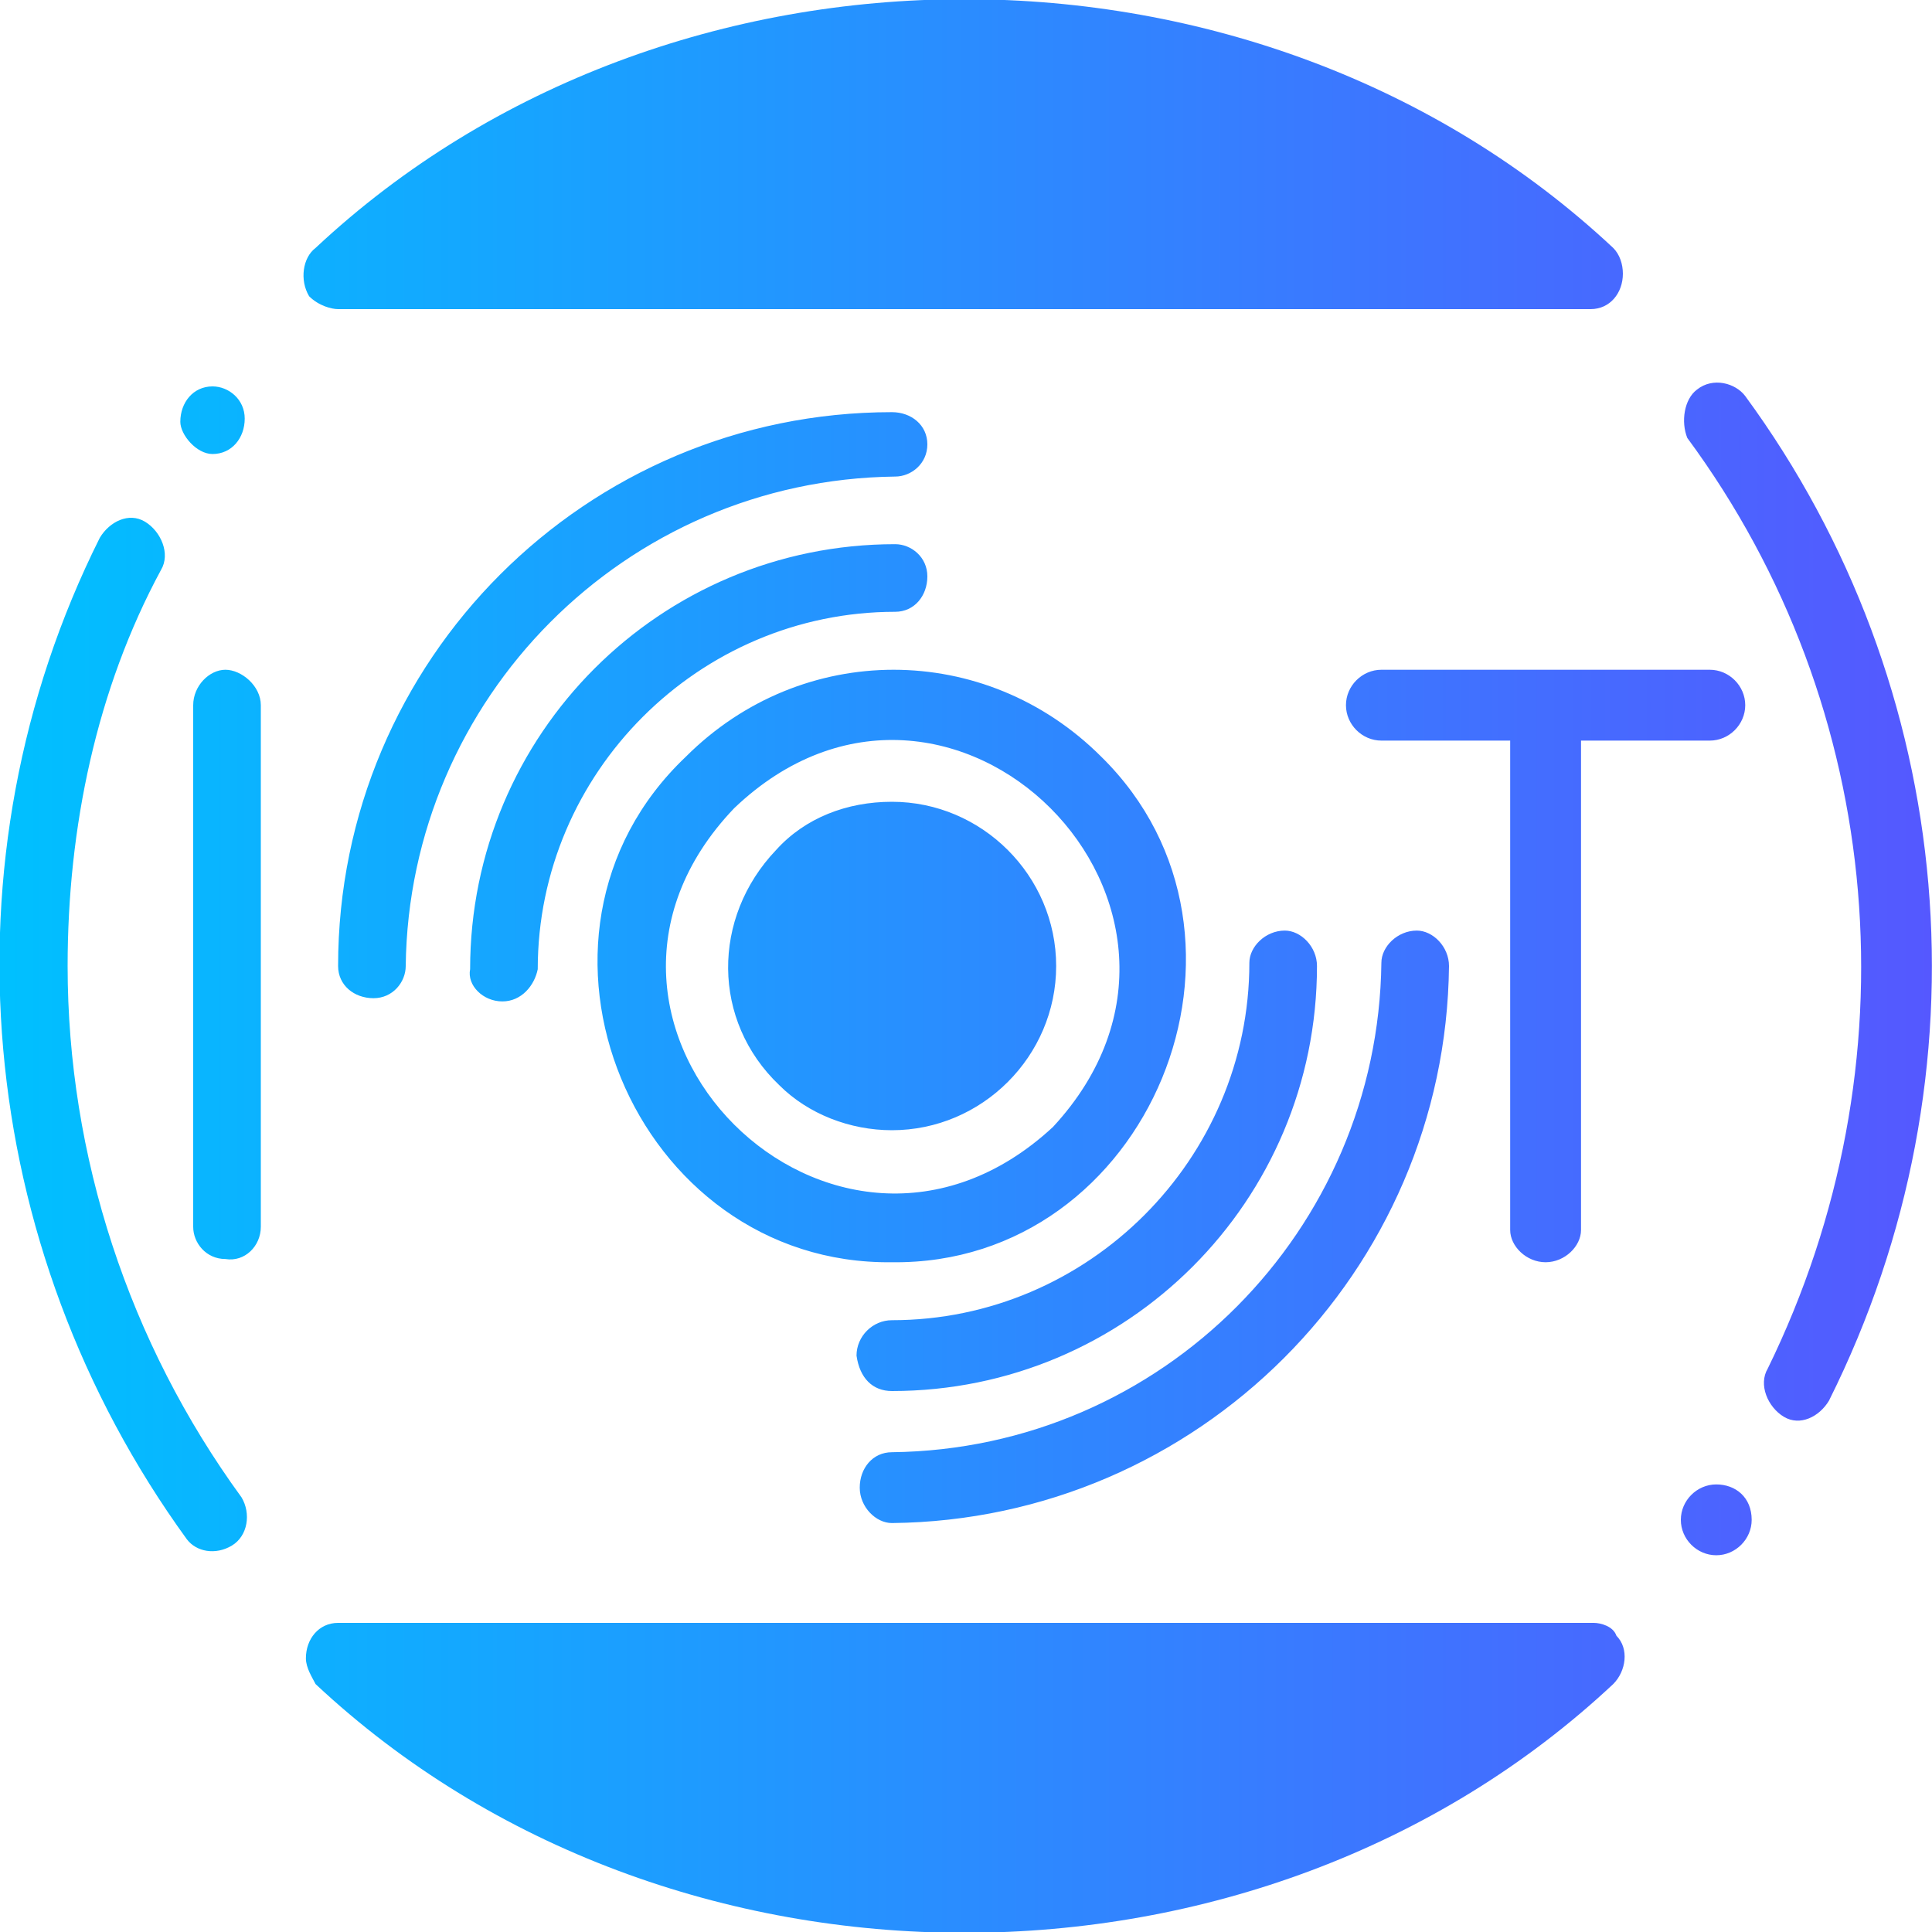 <?xml version="1.0" encoding="utf-8"?>
<!-- Generator: Adobe Illustrator 26.5.0, SVG Export Plug-In . SVG Version: 6.00 Build 0)  -->
<svg version="1.1" id="glipy_copy" xmlns="http://www.w3.org/2000/svg" xmlns:xlink="http://www.w3.org/1999/xlink" x="0px" y="0px"
	 width="60px" height="60px" viewBox="0 0 60 60" style="enable-background:new 0 0 60 60;" xml:space="preserve">
<style type="text/css">
	.st0{fill:url(#SVGID_1_);}
</style>
<linearGradient id="SVGID_1_" gradientUnits="userSpaceOnUse" x1="-1273.993" y1="-597.25" x2="-1266.493" y2="-597.25" gradientTransform="matrix(8 0 0 8 10192 4808)">
	<stop  offset="0" style="stop-color:#00C0FF"/>
	<stop  offset="1" style="stop-color:#5558FF"/>
</linearGradient>
<path class="st0" d="M8.1,21.9v16.2c0,0.6-0.5,1.1-1.1,1c-0.6,0-1-0.5-1-1V21.9c0-0.6,0.5-1.1,1-1.1S8.1,21.3,8.1,21.9L8.1,21.9
	L8.1,21.9z M48,39.2c0.6,0,1.1-0.5,1.1-1l0,0V23h4c0.6,0,1.1-0.5,1.1-1.1c0-0.6-0.5-1.1-1.1-1.1l0,0H42.9c-0.6,0-1.1,0.5-1.1,1.1
	s0.5,1.1,1.1,1.1h4v15.2C46.9,38.7,47.4,39.2,48,39.2L48,39.2L48,39.2z M21.3,23.5c3.6-3.6,9.3-3.6,12.9,0
	c5.7,5.6,1.5,15.8-6.5,15.7C19.7,39.3,15.4,29.1,21.3,23.5z M32.7,35c6.3-6.8-3.2-16.3-9.9-9.9C16.4,31.8,25.9,41.3,32.7,35z
	 M27.7,35.1c2.8,0,5.1-2.3,5.1-5.1s-2.3-5.1-5.1-5.1c-1.4,0-2.7,0.5-3.6,1.5c-2,2.1-2,5.3,0.1,7.3C25.1,34.6,26.4,35.1,27.7,35.1z
	 M15.6,31.1c0.6,0,1-0.5,1.1-1l0,0c0-6.1,5-11.1,11.1-11.1c0.6,0,1-0.5,1-1.1c0-0.6-0.5-1-1-1c-7.3,0-13.2,5.9-13.2,13.2
	C14.5,30.6,15,31.1,15.6,31.1L15.6,31.1z M27.7,43.2c7.3,0,13.2-5.9,13.2-13.2c0-0.6-0.5-1.1-1-1.1c-0.6,0-1.1,0.5-1.1,1l0,0
	c0,6.1-5,11.1-11.1,11.1c-0.6,0-1.1,0.5-1.1,1.1C26.7,42.8,27.1,43.2,27.7,43.2L27.7,43.2z M27.7,47.3C37.2,47.2,44.9,39.5,45,30
	c0-0.6-0.5-1.1-1-1.1c-0.6,0-1.1,0.5-1.1,1l0,0c-0.1,8.3-6.8,15.1-15.2,15.2c-0.6,0-1,0.5-1,1.1C26.7,46.8,27.2,47.3,27.7,47.3
	L27.7,47.3z M28.8,13.8c0-0.6-0.5-1-1.1-1l0,0c-9.5,0-17.2,7.7-17.2,17.2c0,0.6,0.5,1,1.1,1c0.6,0,1-0.5,1-1
	c0.1-8.3,6.8-15.1,15.2-15.2C28.3,14.8,28.8,14.4,28.8,13.8L28.8,13.8z M54.2,12.3c-0.3-0.4-1-0.6-1.5-0.2c-0.4,0.3-0.5,1-0.3,1.5
	c6.2,8.4,7.1,19.5,2.5,28.9c-0.3,0.5,0,1.2,0.5,1.5c0.5,0.3,1.1,0,1.4-0.5C61.9,33.3,60.8,21.3,54.2,12.3L54.2,12.3z M2.1,30
	c0-4.3,0.9-8.6,2.9-12.3c0.3-0.5,0-1.2-0.5-1.5c-0.5-0.3-1.1,0-1.4,0.5c-5,10-3.9,22,2.7,31.1c0.3,0.4,0.9,0.5,1.4,0.2
	c0.5-0.3,0.6-1,0.3-1.5C4,41.7,2.1,35.9,2.1,30z M49.5,50.4H10.5c-0.6,0-1,0.5-1,1.1c0,0.3,0.2,0.6,0.3,0.8
	c11,10.3,29.3,10.3,40.3,0c0.4-0.4,0.5-1.1,0.1-1.5C50.1,50.5,49.7,50.4,49.5,50.4z M10.5,9.6h38.9c0.6,0,1-0.5,1-1.1
	c0-0.3-0.1-0.6-0.3-0.8c-11-10.3-29.3-10.3-40.3,0c-0.4,0.3-0.5,1-0.2,1.5C9.9,9.5,10.3,9.6,10.5,9.6L10.5,9.6z M6.6,14.1
	c0.6,0,1-0.5,1-1.1c0-0.6-0.5-1-1-1c-0.6,0-1,0.5-1,1.1C5.6,13.5,6.1,14.1,6.6,14.1z M53.3,46.1c-0.6,0-1.1,0.5-1.1,1.1
	c0,0.6,0.5,1.1,1.1,1.1l0,0c0.6,0,1.1-0.5,1.1-1.1C54.4,46.5,53.9,46.1,53.3,46.1z"/>
</svg>
